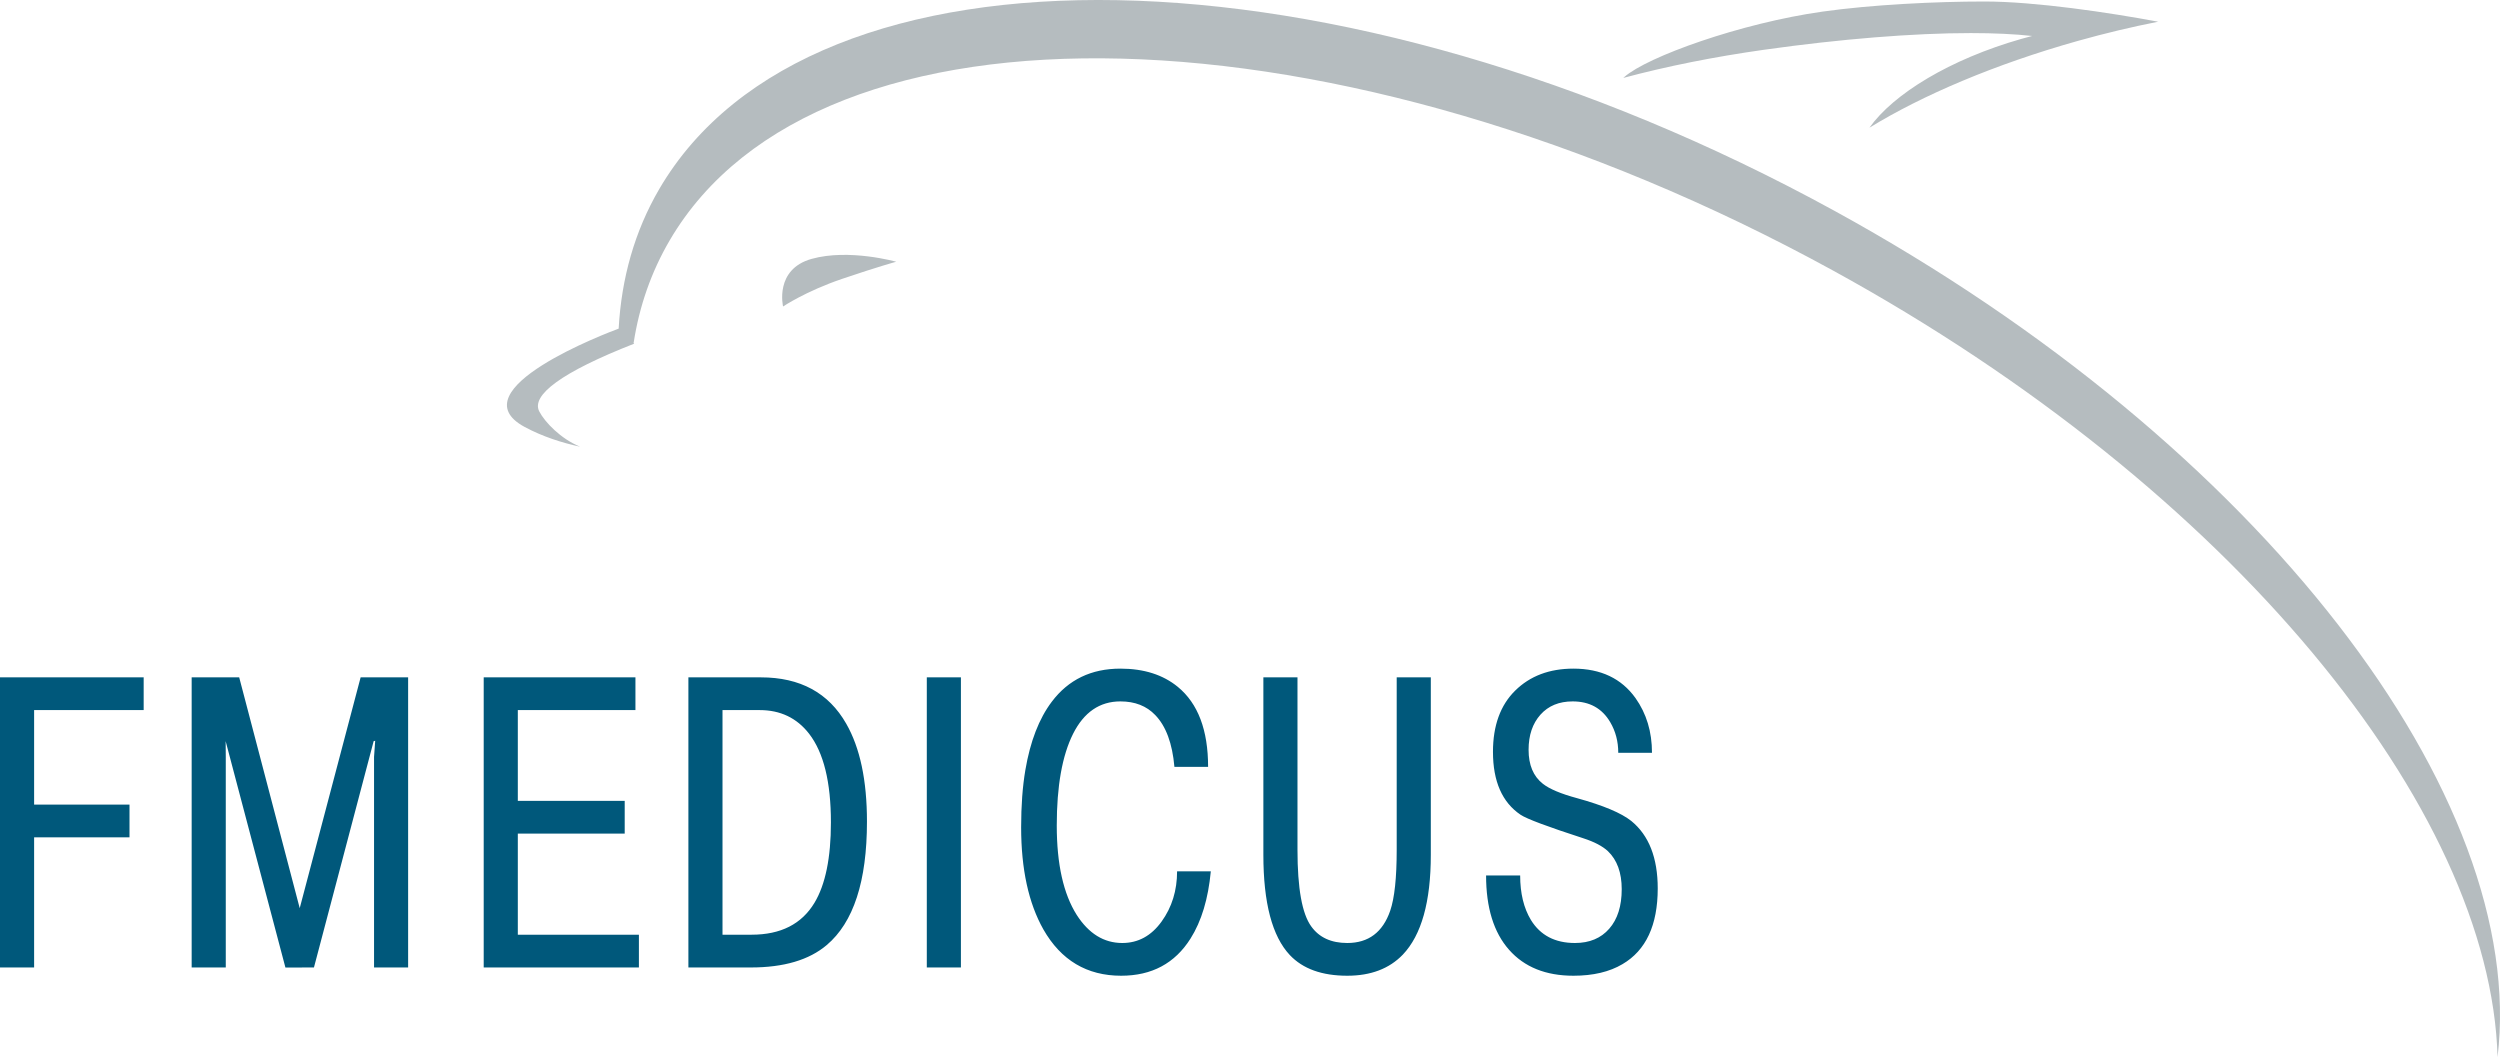 <?xml version="1.0" encoding="UTF-8"?>
<!DOCTYPE svg PUBLIC "-//W3C//DTD SVG 1.1//EN" "http://www.w3.org/Graphics/SVG/1.1/DTD/svg11.dtd">
<svg version="1.1" xmlns="http://www.w3.org/2000/svg" xmlns:xlink="http://www.w3.org/1999/xlink" x="0" y="0" width="642.638" height="271.74" viewBox="0, 0, 642.638, 271.74">
  <g id="Layer_1" transform="translate(-638.685, -803.858)">
    <path d="M1056.269,823.615 C1062.136,818.452 1086.061,809.82 1107.224,806.834 C1119.787,805.063 1136.185,804.245 1148.838,804.245 C1161.82,804.245 1180.894,807.087 1193.457,809.439 C1186.761,810.754 1179.846,812.397 1172.797,814.376 C1151.465,820.376 1132.76,828.372 1119.233,836.686 C1125.417,827.963 1139.976,819.086 1158.271,813.858 C1159.201,813.596 1160.133,813.34 1161.057,813.105 C1156.593,812.615 1151.315,812.362 1145.297,812.362 C1130.629,812.362 1111.763,813.877 1092.177,816.644 C1079.322,818.461 1067.137,820.892 1055.96,823.889 z M1056.269,823.615" fill="#B5BCBF"/>
    <path d="M839.976,882.643 C839.976,882.643 845.791,878.73 855.147,875.544 C864.504,872.368 869.061,871.141 869.061,871.141 C869.061,871.141 856.917,867.711 847.31,870.407 C837.701,873.102 839.976,882.643 839.976,882.643 z M839.976,882.643" fill="#B5BCBF"/>
    <path d="M797.715,888.334 C798.428,875.435 801.792,863.336 808.171,852.417 C847.293,785.531 982.541,788.054 1110.253,858.054 C1220.149,918.295 1288.66,1008.873 1280.696,1075.597 C1278.952,1011.678 1212.33,929.56 1109.825,873.374 C982.893,803.801 849.031,800.344 810.83,865.65 C806.072,873.783 803.019,882.606 801.575,891.947 C801.575,891.973 801.524,891.982 801.5,891.991 L801.709,892.2 C782.971,899.543 775.167,905.471 777.306,909.618 C778.742,912.386 782.862,916.689 787.805,918.685 C783.188,917.688 778.196,916.108 773.556,913.613 C755.882,904.081 795.131,889.286 797.715,888.334 z M797.715,888.334" fill="#B5BCBF"/>
    <path d="M647.455,1010.679 L671.975,1010.679 L671.975,1019.093 L647.455,1019.093 L647.455,1052.551 L638.685,1052.551 L638.685,977.976 L675.616,977.976 L675.616,986.39 L647.455,986.39 z M712.053,1052.57 L696.689,994.378 L696.721,998.426 L696.721,1052.551 L687.952,1052.551 L687.952,977.976 L700.171,977.976 L715.729,1037.31 L731.387,977.976 L743.596,977.976 L743.596,1052.551 L734.835,1052.551 L734.835,998.426 L735.13,994.278 L734.734,994.378 L719.387,1052.551 z M771.792,1009.726 L799.268,1009.726 L799.268,1018.14 L771.792,1018.14 L771.792,1044.128 L802.918,1044.128 L802.918,1052.551 L763.023,1052.551 L763.023,977.976 L802.029,977.976 L802.029,986.39 L771.792,986.39 z M815.64,977.976 L834.261,977.976 C844.365,977.976 851.69,981.951 856.221,989.903 C859.763,996.084 861.542,1004.47 861.542,1015.045 C861.542,1030.386 858.092,1040.968 851.194,1046.795 C846.663,1050.627 840.169,1052.551 831.692,1052.551 L815.64,1052.551 z M824.409,986.39 L824.409,1044.128 L831.894,1044.128 C839.378,1044.128 844.758,1041.395 848.049,1035.93 C850.867,1031.238 852.277,1024.349 852.277,1015.263 C852.277,1004.888 850.405,997.292 846.663,992.461 C843.516,988.414 839.28,986.39 833.958,986.39 z M876.924,977.976 L885.693,977.976 L885.693,1052.551 L876.924,1052.551 z M941.262,1027.834 L949.93,1027.834 C949.268,1034.896 947.531,1040.67 944.712,1045.125 C940.699,1051.498 934.759,1054.675 926.879,1054.675 C918.084,1054.675 911.414,1050.699 906.89,1042.766 C903.081,1036.014 901.175,1027.263 901.175,1016.488 C901.175,1010.944 901.536,1006.069 902.258,1001.802 C903.508,994.432 905.775,988.578 909.055,984.238 C913.317,978.575 919.201,975.733 926.686,975.733 C932.729,975.733 937.646,977.304 941.455,980.427 C946.641,984.684 949.234,991.536 949.234,1000.984 L940.574,1000.984 C940.046,994.95 938.4,990.512 935.648,987.67 C933.417,985.328 930.428,984.157 926.686,984.157 C921.365,984.157 917.313,986.943 914.518,992.498 C911.732,998.071 910.331,1005.922 910.331,1016.063 C910.331,1025.982 912.043,1033.634 915.457,1039.034 C918.546,1043.847 922.447,1046.261 927.174,1046.261 C931.242,1046.261 934.615,1044.437 937.268,1040.761 C939.928,1037.085 941.262,1032.772 941.262,1027.834 z M963.441,977.976 L972.21,977.976 L972.21,1022.325 C972.21,1032.182 973.385,1038.753 975.752,1042.004 C977.791,1044.844 980.872,1046.261 985.007,1046.261 C990.464,1046.261 994.137,1043.491 996.043,1037.972 C997.16,1034.705 997.714,1029.486 997.714,1022.325 L997.714,977.976 L1006.483,977.976 L1006.483,1023.605 C1006.483,1035.658 1004.081,1044.218 999.291,1049.247 C995.808,1052.869 991.05,1054.675 985.007,1054.675 C978.513,1054.675 973.587,1052.904 970.238,1049.356 C965.707,1044.537 963.441,1035.948 963.441,1023.605 z M1020.69,1028.896 L1029.45,1028.896 C1029.45,1033.481 1030.374,1037.292 1032.211,1040.333 C1034.636,1044.29 1038.413,1046.261 1043.541,1046.261 C1047.283,1046.261 1050.22,1045.034 1052.351,1042.585 C1054.482,1040.152 1055.556,1036.766 1055.556,1032.428 C1055.556,1028.188 1054.374,1024.92 1052.007,1022.653 C1050.63,1021.372 1048.525,1020.264 1045.704,1019.348 C1036.507,1016.362 1031.128,1014.355 1029.551,1013.293 C1024.827,1010.098 1022.46,1004.716 1022.46,997.118 C1022.46,990.384 1024.365,985.128 1028.174,981.38 C1031.985,977.622 1036.969,975.733 1043.146,975.733 C1050.17,975.733 1055.489,978.257 1059.099,983.304 C1061.917,987.28 1063.335,991.964 1063.335,997.364 L1054.667,997.364 C1054.667,994.45 1053.979,991.827 1052.594,989.485 C1050.497,985.927 1047.283,984.157 1042.943,984.157 C1039.461,984.157 1036.709,985.291 1034.671,987.561 C1032.638,989.84 1031.616,992.835 1031.616,996.602 C1031.616,1000.503 1032.832,1003.399 1035.266,1005.316 C1036.969,1006.668 1039.923,1007.911 1044.127,1009.045 C1050.823,1010.897 1055.455,1012.849 1058.016,1014.892 C1062.546,1018.586 1064.813,1024.367 1064.813,1032.238 C1064.813,1041.658 1061.792,1048.166 1055.749,1051.698 C1052.402,1053.685 1048.198,1054.675 1043.146,1054.675 C1036.054,1054.675 1030.533,1052.46 1026.597,1048.004 C1022.653,1043.547 1020.69,1037.175 1020.69,1028.896 z M1020.69,1028.896" fill="#00587B"/>
  </g>
</svg>
